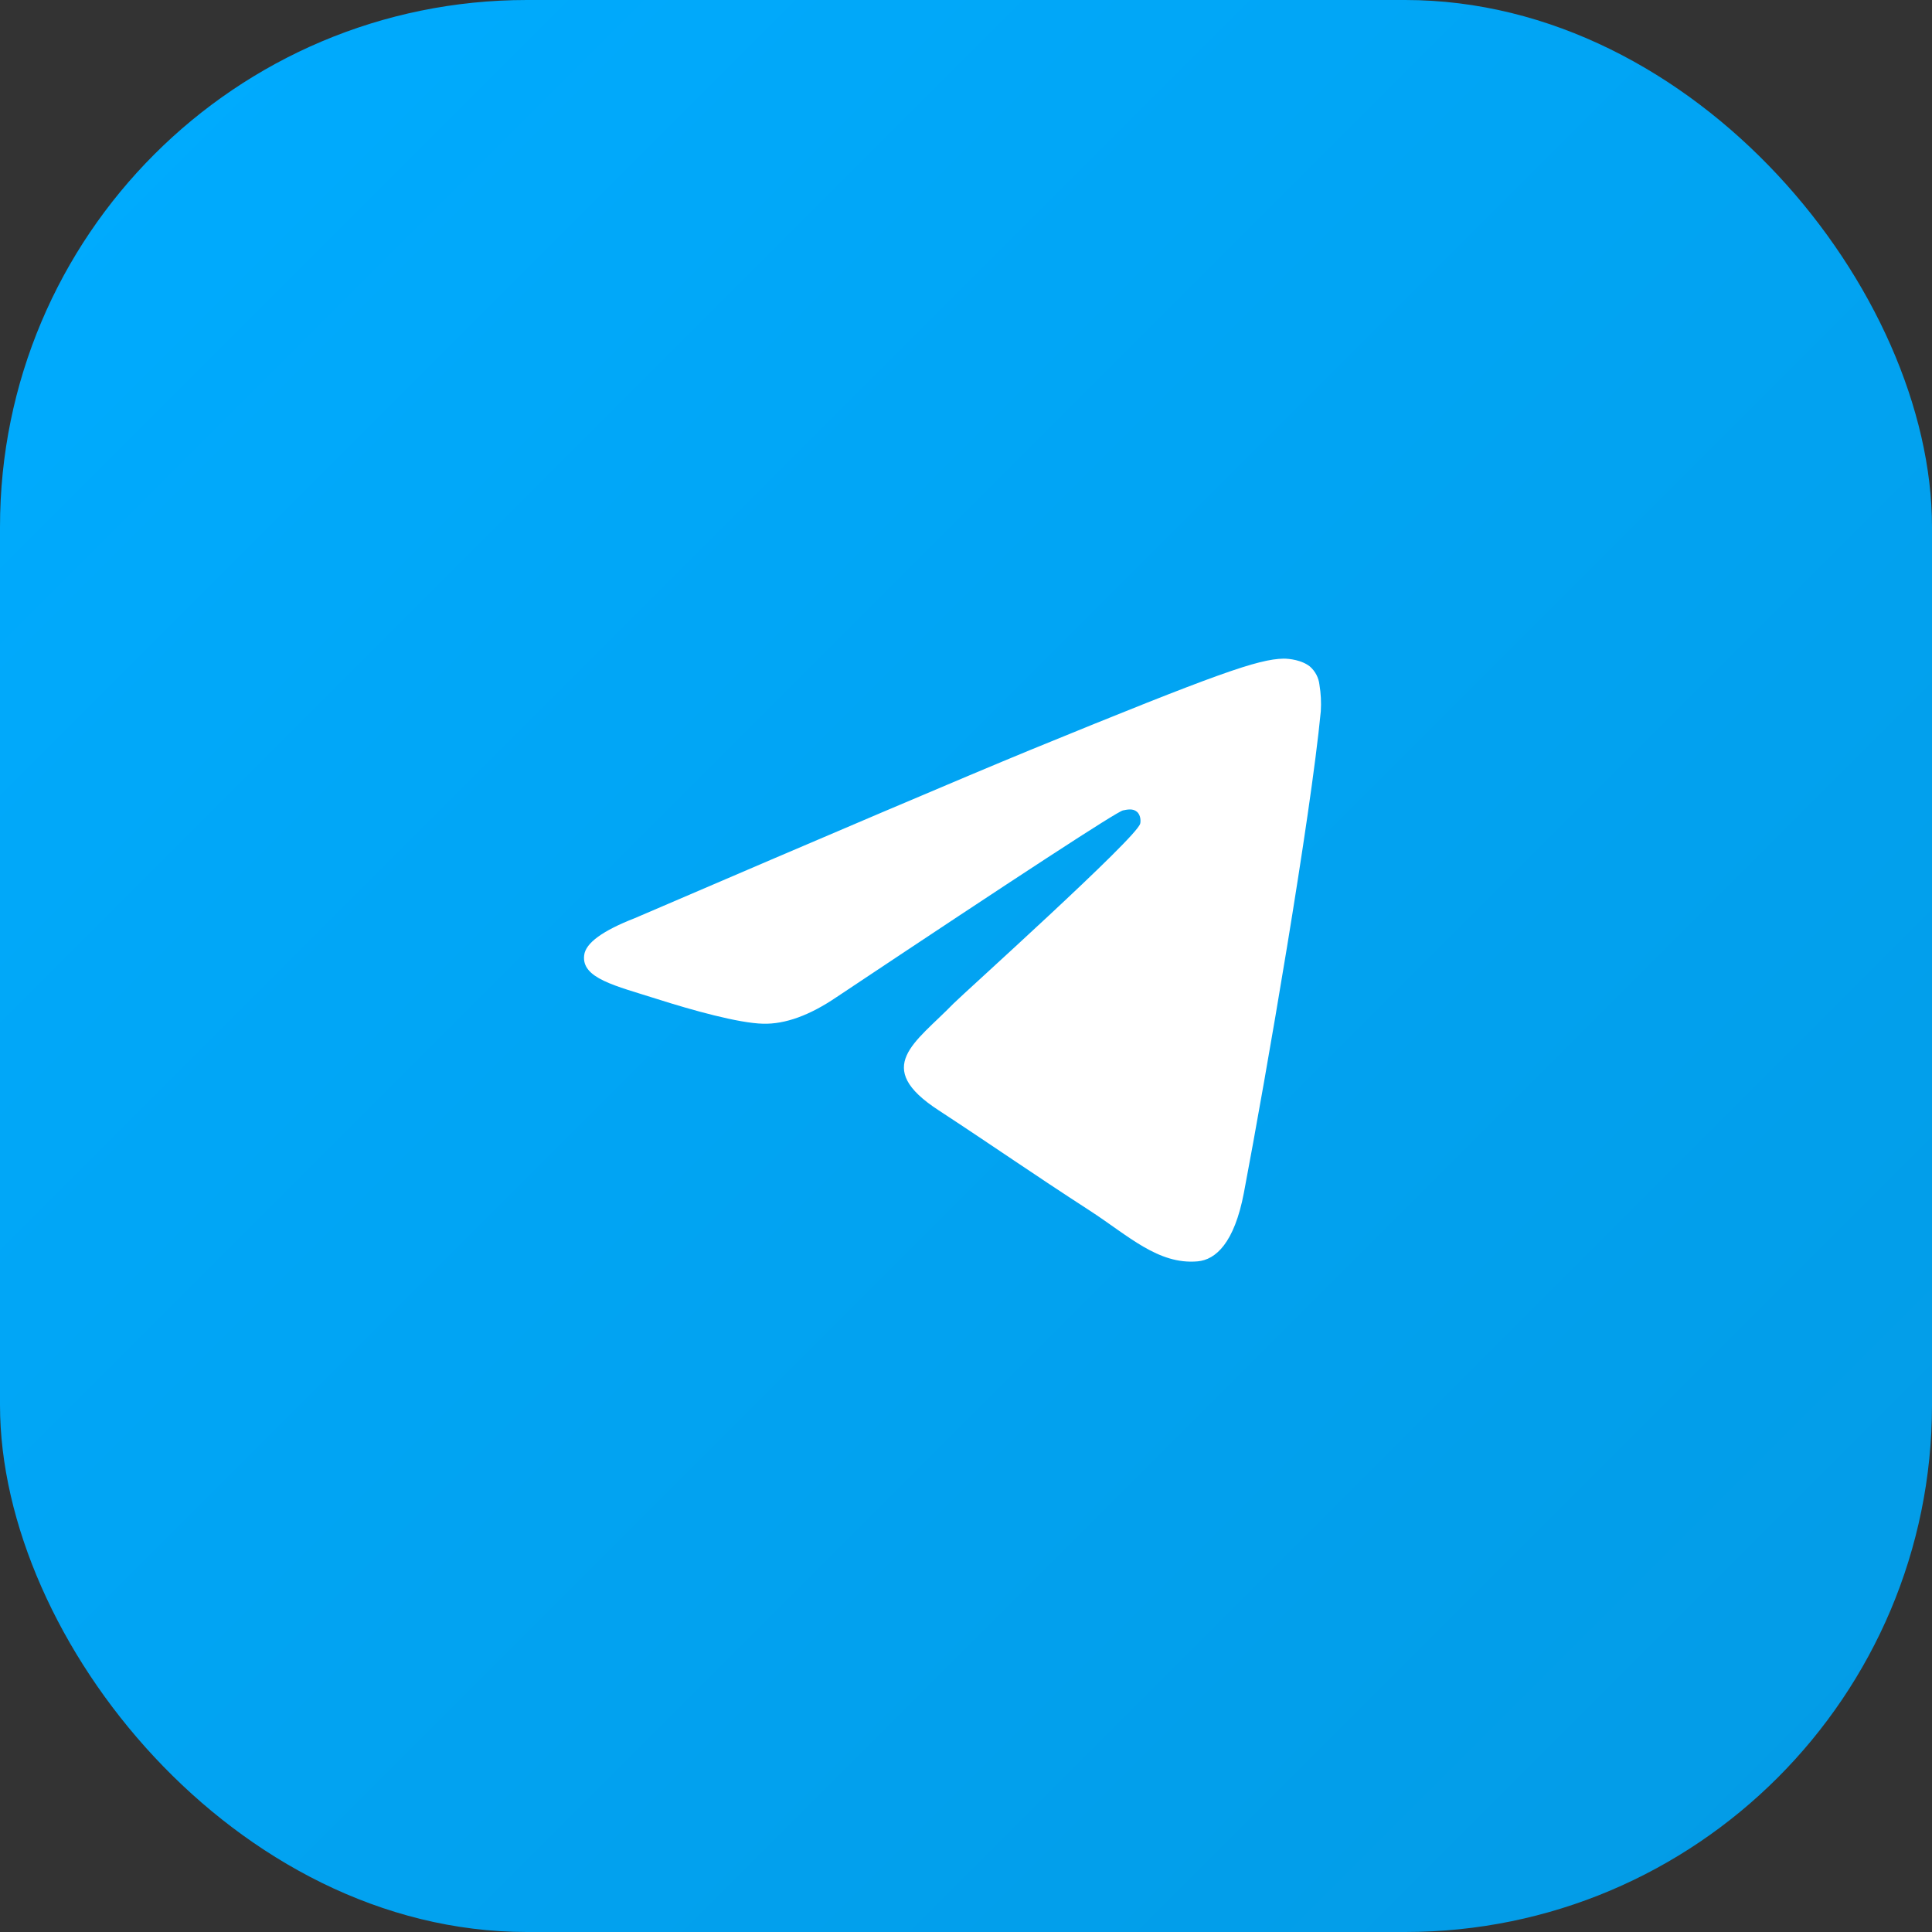 <?xml version="1.0" encoding="UTF-8"?> <svg xmlns="http://www.w3.org/2000/svg" width="56" height="56" viewBox="0 0 56 56" fill="none"><rect x="0" y="0" width="56" height="56" fill="#333333" stroke="none"/><rect width="56" height="56" rx="15.273" fill="url(#paint0_linear_455_229)"></rect><path d="M38.284 20.617C37.99 23.685 36.706 31.137 36.055 34.573C35.778 36.029 35.238 36.514 34.715 36.561C33.573 36.663 32.708 35.818 31.598 35.097C29.869 33.978 28.885 33.282 27.212 32.186C25.269 30.926 26.53 30.229 27.632 29.094C27.926 28.797 32.954 24.28 33.049 23.873C33.065 23.819 33.073 23.631 32.954 23.529C32.835 23.427 32.669 23.466 32.55 23.49C32.375 23.526 29.61 25.329 24.254 28.898C23.471 29.431 22.76 29.689 22.12 29.673C21.414 29.658 20.066 29.282 19.059 28.961C17.829 28.57 16.846 28.358 16.933 27.685C16.975 27.335 17.465 26.978 18.4 26.613C24.132 24.15 27.955 22.524 29.869 21.736C35.333 19.498 36.468 19.107 37.205 19.091C37.372 19.091 37.729 19.13 37.967 19.318C38.122 19.453 38.221 19.64 38.244 19.842C38.287 20.098 38.3 20.358 38.284 20.617Z" fill="white"></path><defs><linearGradient id="paint0_linear_455_229" x1="0" y1="0" x2="56" y2="56" gradientUnits="userSpaceOnUse"><stop stop-color="#00ACFF"></stop><stop offset="1" stop-color="#039BE5"></stop></linearGradient></defs></svg> 